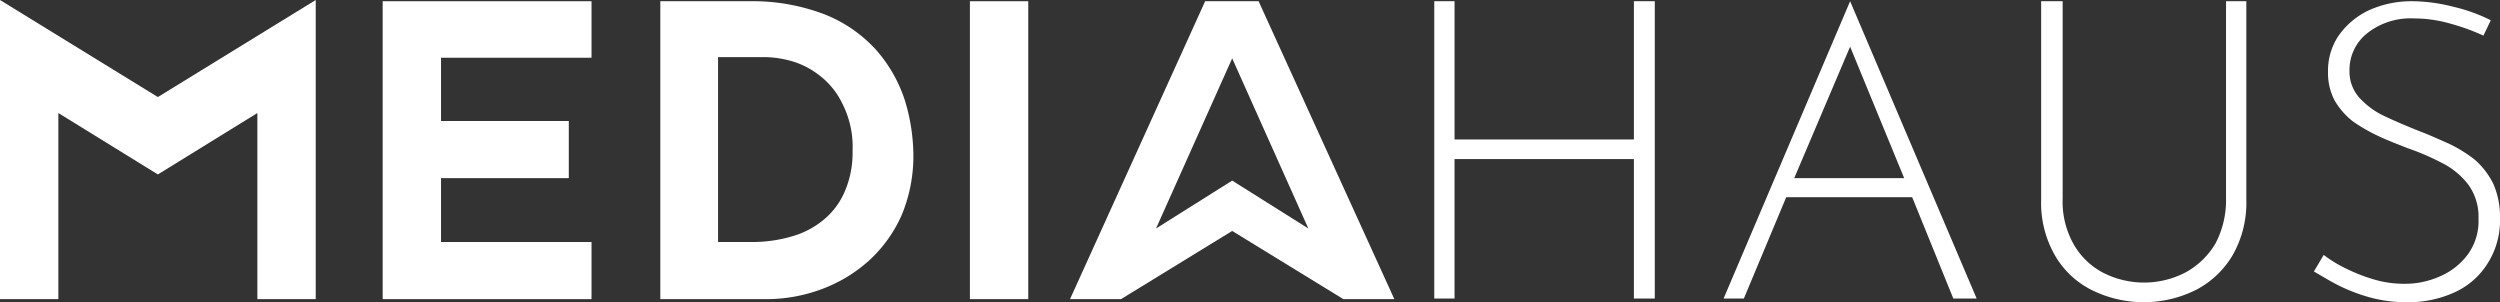 <svg xmlns="http://www.w3.org/2000/svg" width="407" height="49.2" viewBox="0 0 407 49.2"><rect x="0" y="0" width="407" height="49.2" fill="#333333" stroke="none"/><g id="MEDIAHAUS" transform="translate(-0.3 0)"><path id="Pfad_1" data-name="Pfad 1" d="M405.8,3.3a26.957,26.957,0,0,0-6.1-2.2,27.238,27.238,0,0,0-6.9-.9,16.666,16.666,0,0,0-6.9,1.5,12.587,12.587,0,0,0-4.8,4,10.136,10.136,0,0,0-1.8,6,9.6,9.6,0,0,0,1.1,4.7,12.056,12.056,0,0,0,3,3.4,28.633,28.633,0,0,0,4.2,2.4c1.5.7,3.1,1.3,4.6,1.9a41,41,0,0,1,5.6,2.4,12.494,12.494,0,0,1,4.3,3.5,8.9,8.9,0,0,1,1.7,5.6,9.224,9.224,0,0,1-1.8,5.9,11.023,11.023,0,0,1-4.5,3.5,13.879,13.879,0,0,1-5.7,1.2,17.25,17.25,0,0,1-5-.7,27.546,27.546,0,0,1-4.6-1.8,20.189,20.189,0,0,1-3.6-2.2L377,44.2c.9.5,2,1.2,3.5,2a28.124,28.124,0,0,0,5.2,2.1,22.2,22.2,0,0,0,6.5.9,18,18,0,0,0,7.9-1.7,12.33,12.33,0,0,0,5.3-4.8,13.019,13.019,0,0,0,1.9-7.1,13.455,13.455,0,0,0-1.1-5.7,12.726,12.726,0,0,0-3-3.9,22.639,22.639,0,0,0-4.2-2.6c-1.6-.7-3.1-1.4-4.7-2-2-.8-3.9-1.6-5.6-2.4a12.874,12.874,0,0,1-4.3-3.1,6.371,6.371,0,0,1-1.6-4.5,7.575,7.575,0,0,1,2.9-6A11.351,11.351,0,0,1,393.3,3a21.46,21.46,0,0,1,6.1.9,33.955,33.955,0,0,1,5.2,1.9Z" fill="#fff"></path><path id="Pfad_2" data-name="Pfad 2" d="M335.9.2h-3.3V32.5a17.163,17.163,0,0,0,2.2,9,14.332,14.332,0,0,0,6,5.7,19.063,19.063,0,0,0,17,0,14.937,14.937,0,0,0,6-5.7,17.163,17.163,0,0,0,2.2-9V.2h-3.3V32.3a15.142,15.142,0,0,1-1.7,7.3,12.732,12.732,0,0,1-4.8,4.7,14.65,14.65,0,0,1-13.7,0,11.809,11.809,0,0,1-4.7-4.7,14.089,14.089,0,0,1-1.7-7.3V.2Z" fill="#fff"></path><path id="Pfad_3" data-name="Pfad 3" d="M301.5,7.6,310.3,29H292.4Zm-20.6,41h3.3l6.9-16.5h20.5l6.7,16.5h3.8L301.5.2Z" fill="#fff"></path><path id="Pfad_4" data-name="Pfad 4" d="M266.3.2V22.7H237.1V.2h-3.3V48.6h3.3V25.9h29.2V48.6h3.4V.2Z" fill="#fff"></path><path id="Mouse" d="M200.9,9.5l12.4,27.7-12.4-7.8-12.4,7.8ZM205.2.2h-8.7l-22,48.5h8.3l18.1-11.1L219,48.7h8.3L205.2.2Z" fill="#fff"></path><rect id="I" width="9.5" height="48.5" transform="translate(158.2 0.2)" fill="#fff"></rect><path id="D" d="M139.1,24.6a15.887,15.887,0,0,1-1.2,6.4,12.087,12.087,0,0,1-3.3,4.6,13.99,13.99,0,0,1-5.1,2.8,22.837,22.837,0,0,1-6.6,1h-5.7V9.3H125a16.85,16.85,0,0,1,4,.6,13.255,13.255,0,0,1,4.6,2.3,12.531,12.531,0,0,1,3.8,4.6,15.525,15.525,0,0,1,1.7,7.8m9.9.7a31.258,31.258,0,0,0-1.4-9A23.321,23.321,0,0,0,143,8.2a22.439,22.439,0,0,0-8.3-5.8A32.731,32.731,0,0,0,122.3.2H107.8V48.7h16.9a25.978,25.978,0,0,0,9.3-1.6,23.923,23.923,0,0,0,7.8-4.7,22.222,22.222,0,0,0,5.3-7.4,25.036,25.036,0,0,0,1.9-9.7" fill="#fff"></path><path id="E" d="M62.6.2V48.7h34V39.4H72.1V29H92.9V19.7H72.1V9.4H96.6V.2Z" fill="#fff"></path><path id="M" d="M.3,0V48.7H9.8V18.4L26,28.4l16.2-10V48.7h9.5V0L26,15.8Z" fill="#fff"></path></g></svg>